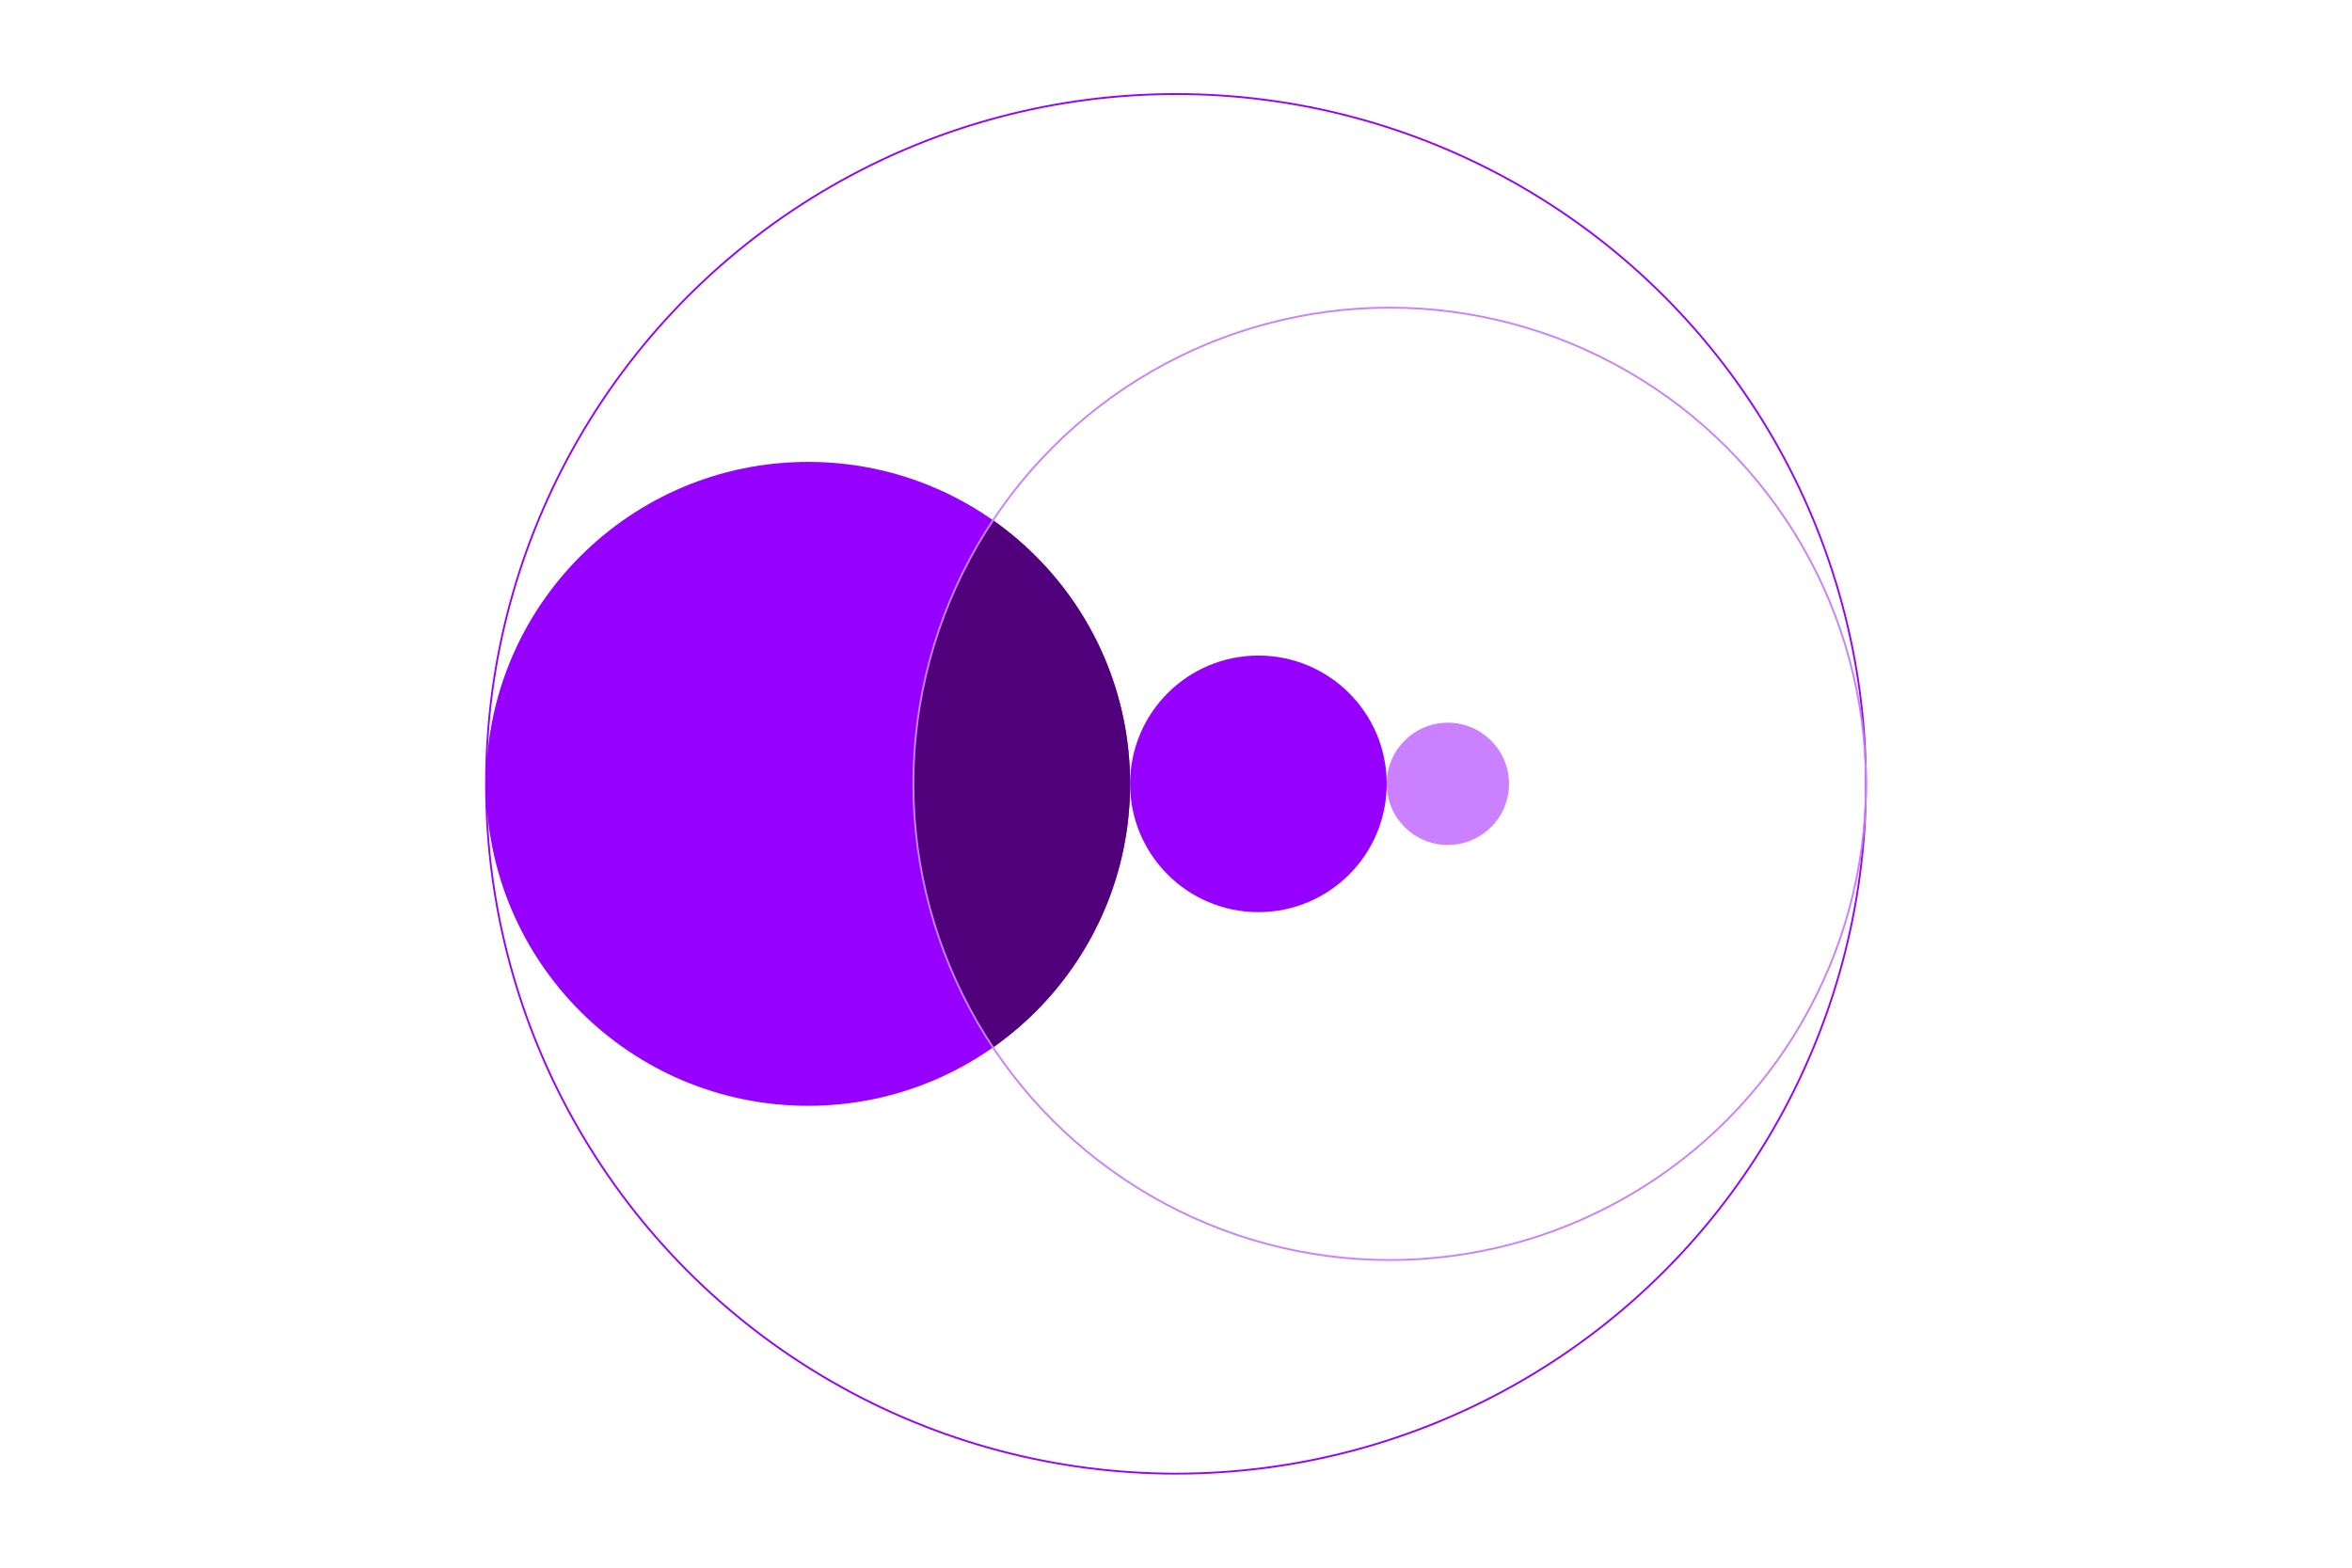 <?xml version="1.0" encoding="UTF-8"?><svg id="Design" xmlns="http://www.w3.org/2000/svg" xmlns:xlink="http://www.w3.org/1999/xlink" viewBox="0 0 1275 850"><defs><style>.cls-1{clip-path:url(#clippath);}.cls-2,.cls-3,.cls-4{fill:none;}.cls-2,.cls-5,.cls-6,.cls-7{stroke-width:0px;}.cls-3{stroke:#9600ff;}.cls-3,.cls-4{stroke-miterlimit:10;}.cls-4{stroke:#ca80ff;}.cls-5{fill:#50007b;}.cls-6{fill:#9600ff;}.cls-7{fill:#ca80ff;}</style><clipPath id="clippath"><circle class="cls-2" cx="753.32" cy="425" r="258.19"/></clipPath></defs><circle class="cls-6" cx="682.17" cy="425" r="69.56"/><circle class="cls-6" cx="438.05" cy="425" r="174.56"/><circle class="cls-3" cx="637.5" cy="425" r="374.01"/><g class="cls-1"><circle class="cls-5" cx="438.05" cy="425" r="174.56"/></g><circle class="cls-7" cx="784.87" cy="425" r="33.15"/><circle class="cls-4" cx="753.32" cy="425" r="258.19"/></svg>